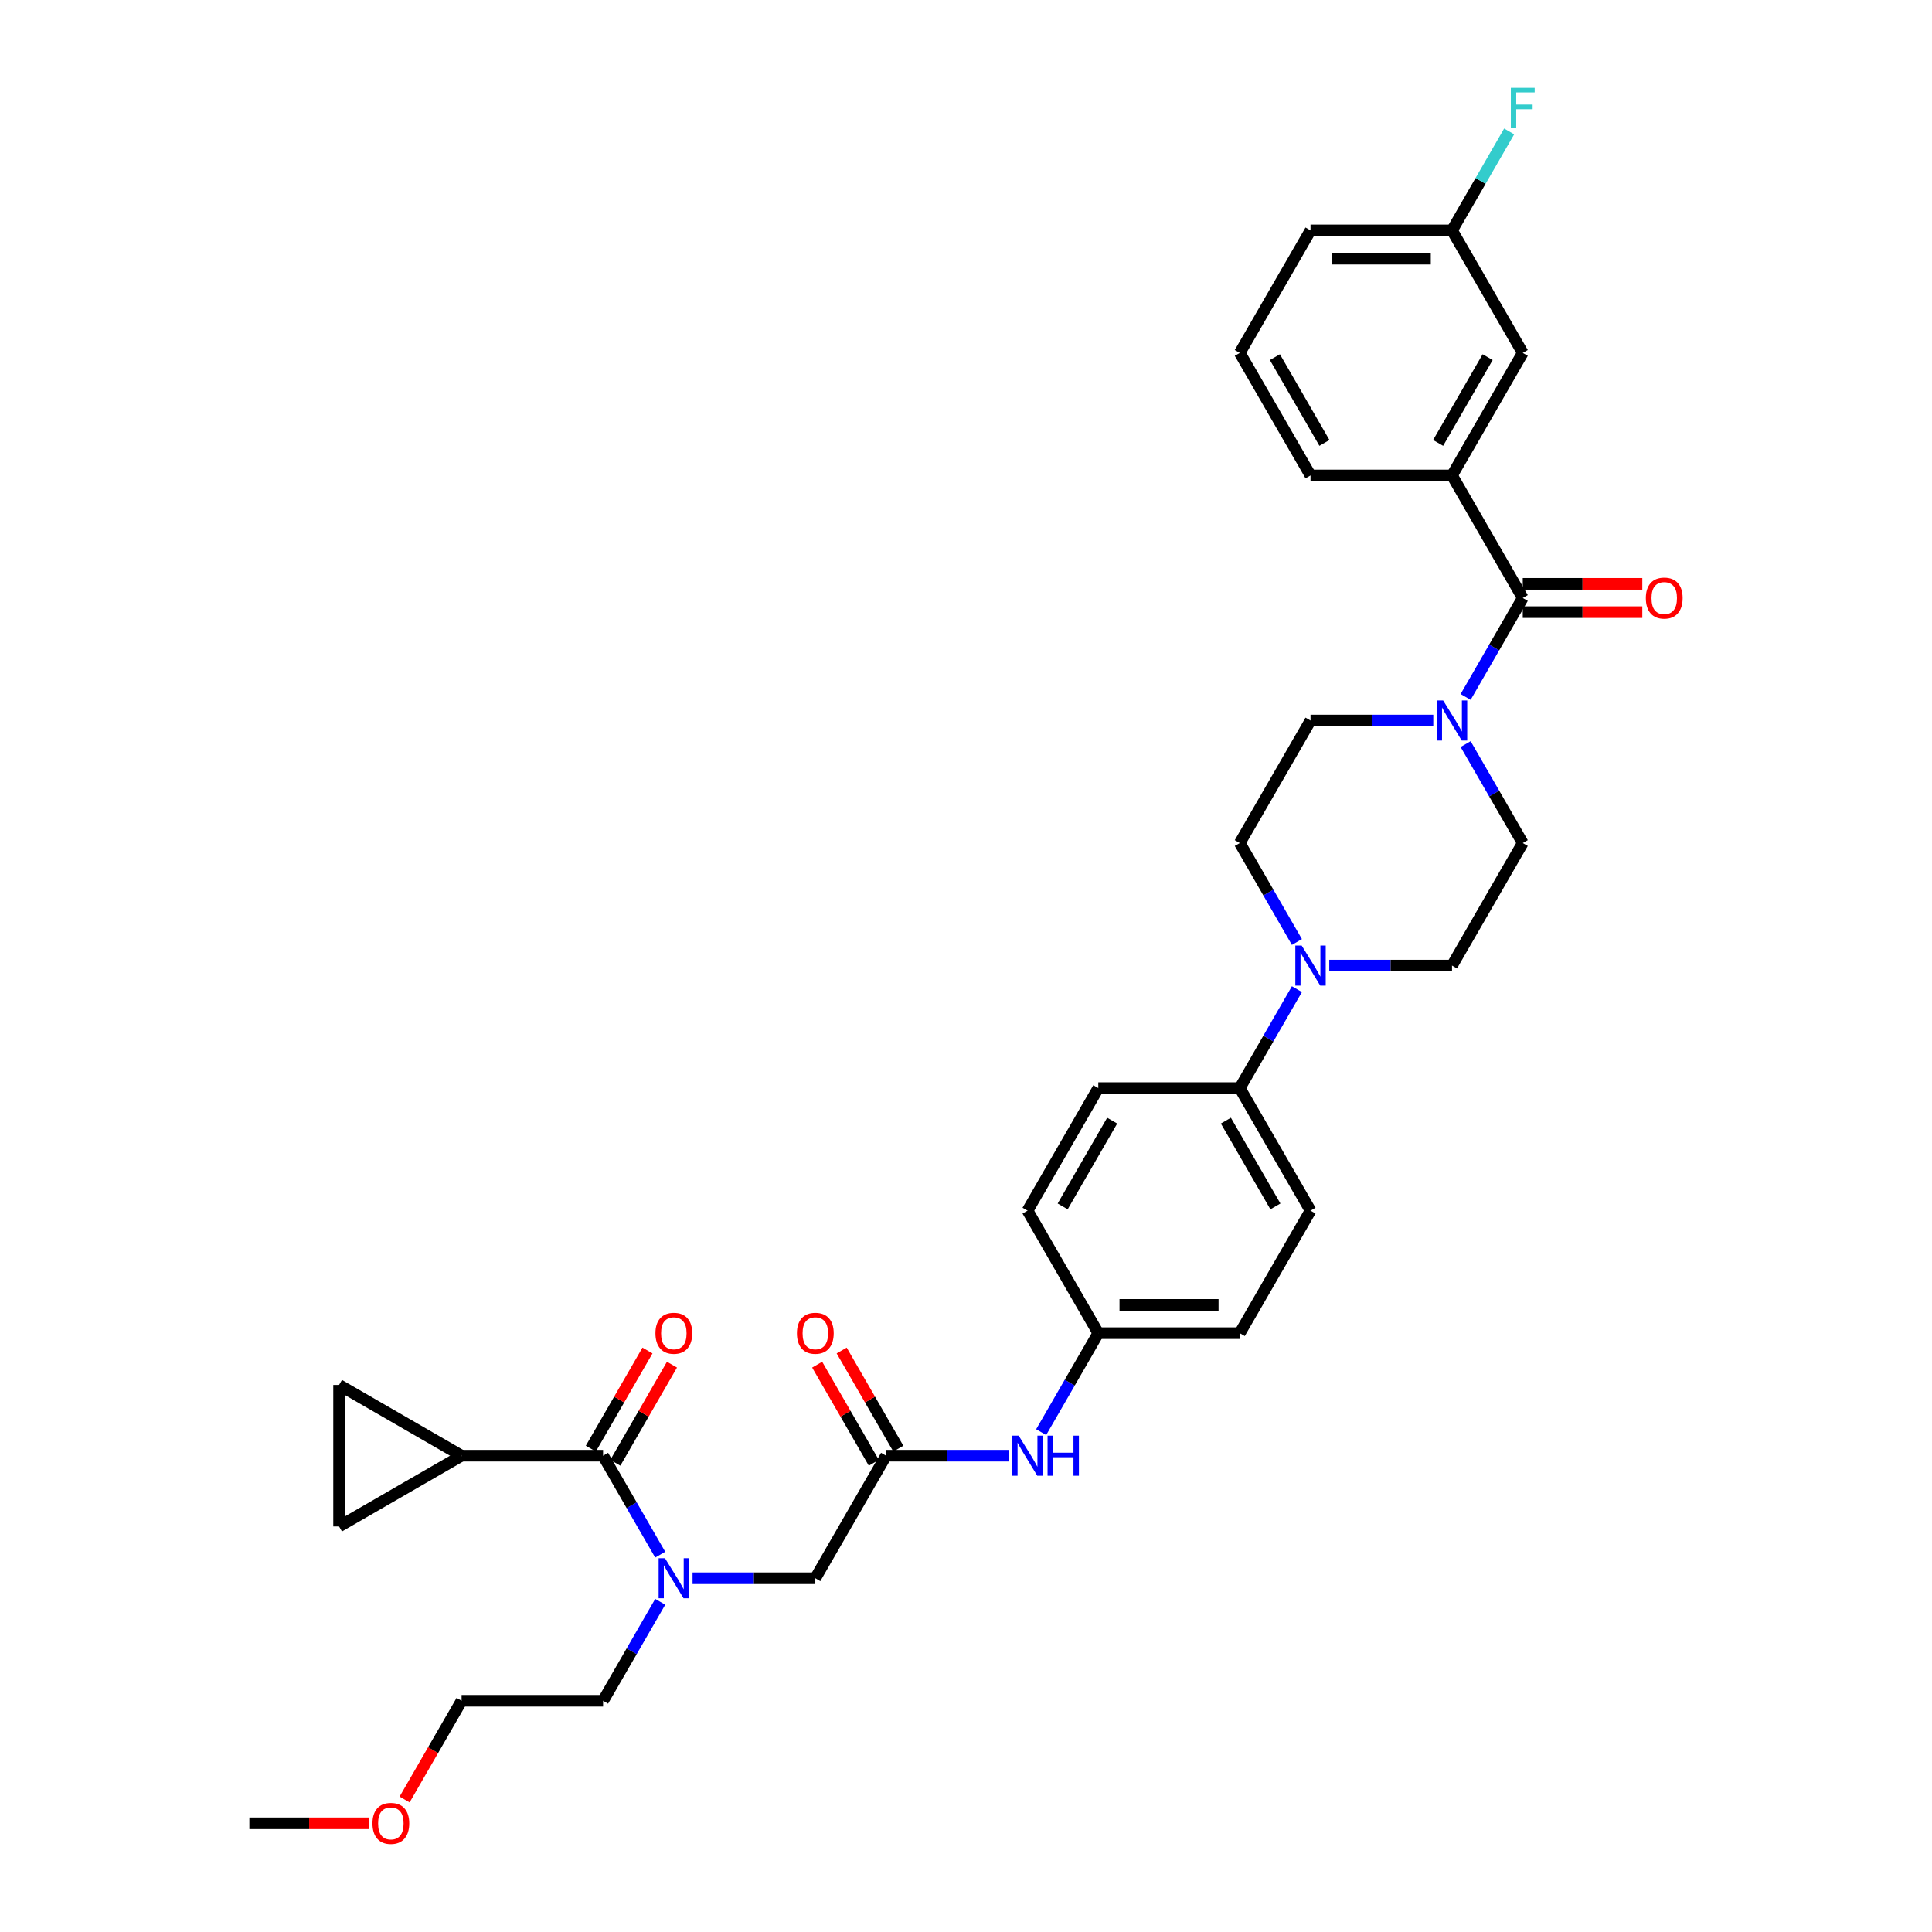 <?xml version='1.0' encoding='iso-8859-1'?>
<svg version='1.1' baseProfile='full'
              xmlns='http://www.w3.org/2000/svg'
                      xmlns:rdkit='http://www.rdkit.org/xml'
                      xmlns:xlink='http://www.w3.org/1999/xlink'
                  xml:space='preserve'
width='1000px' height='1000px' viewBox='0 0 1000 1000'>
<!-- END OF HEADER -->
<rect style='opacity:1.0;fill:#FFFFFF;stroke:none' width='1000' height='1000' x='0' y='0'> </rect>
<path class='bond-0' d='M 358.469,816.892 L 390.237,816.892' style='fill:none;fill-rule:evenodd;stroke:#0000FF;stroke-width:6px;stroke-linecap:butt;stroke-linejoin:miter;stroke-opacity:1' />
<path class='bond-0' d='M 390.237,816.892 L 422.006,816.892' style='fill:none;fill-rule:evenodd;stroke:#000000;stroke-width:6px;stroke-linecap:butt;stroke-linejoin:miter;stroke-opacity:1' />
<path class='bond-1' d='M 341.728,804.691 L 326.942,779.08' style='fill:none;fill-rule:evenodd;stroke:#0000FF;stroke-width:6px;stroke-linecap:butt;stroke-linejoin:miter;stroke-opacity:1' />
<path class='bond-1' d='M 326.942,779.08 L 312.155,753.469' style='fill:none;fill-rule:evenodd;stroke:#000000;stroke-width:6px;stroke-linecap:butt;stroke-linejoin:miter;stroke-opacity:1' />
<path class='bond-2' d='M 341.728,829.092 L 326.942,854.703' style='fill:none;fill-rule:evenodd;stroke:#0000FF;stroke-width:6px;stroke-linecap:butt;stroke-linejoin:miter;stroke-opacity:1' />
<path class='bond-2' d='M 326.942,854.703 L 312.155,880.314' style='fill:none;fill-rule:evenodd;stroke:#000000;stroke-width:6px;stroke-linecap:butt;stroke-linejoin:miter;stroke-opacity:1' />
<path class='bond-3' d='M 238.922,753.469 L 175.5,790.086' style='fill:none;fill-rule:evenodd;stroke:#000000;stroke-width:6px;stroke-linecap:butt;stroke-linejoin:miter;stroke-opacity:1' />
<path class='bond-4' d='M 238.922,753.469 L 175.5,716.852' style='fill:none;fill-rule:evenodd;stroke:#000000;stroke-width:6px;stroke-linecap:butt;stroke-linejoin:miter;stroke-opacity:1' />
<path class='bond-5' d='M 238.922,753.469 L 312.155,753.469' style='fill:none;fill-rule:evenodd;stroke:#000000;stroke-width:6px;stroke-linecap:butt;stroke-linejoin:miter;stroke-opacity:1' />
<path class='bond-6' d='M 318.498,757.131 L 333.157,731.74' style='fill:none;fill-rule:evenodd;stroke:#000000;stroke-width:6px;stroke-linecap:butt;stroke-linejoin:miter;stroke-opacity:1' />
<path class='bond-6' d='M 333.157,731.74 L 347.817,706.349' style='fill:none;fill-rule:evenodd;stroke:#FF0000;stroke-width:6px;stroke-linecap:butt;stroke-linejoin:miter;stroke-opacity:1' />
<path class='bond-6' d='M 305.813,749.808 L 320.473,724.417' style='fill:none;fill-rule:evenodd;stroke:#000000;stroke-width:6px;stroke-linecap:butt;stroke-linejoin:miter;stroke-opacity:1' />
<path class='bond-6' d='M 320.473,724.417 L 335.132,699.026' style='fill:none;fill-rule:evenodd;stroke:#FF0000;stroke-width:6px;stroke-linecap:butt;stroke-linejoin:miter;stroke-opacity:1' />
<path class='bond-7' d='M 175.5,790.086 L 175.5,716.852' style='fill:none;fill-rule:evenodd;stroke:#000000;stroke-width:6px;stroke-linecap:butt;stroke-linejoin:miter;stroke-opacity:1' />
<path class='bond-8' d='M 209.417,931.418 L 224.169,905.866' style='fill:none;fill-rule:evenodd;stroke:#FF0000;stroke-width:6px;stroke-linecap:butt;stroke-linejoin:miter;stroke-opacity:1' />
<path class='bond-8' d='M 224.169,905.866 L 238.922,880.314' style='fill:none;fill-rule:evenodd;stroke:#000000;stroke-width:6px;stroke-linecap:butt;stroke-linejoin:miter;stroke-opacity:1' />
<path class='bond-9' d='M 190.954,943.736 L 160.012,943.736' style='fill:none;fill-rule:evenodd;stroke:#FF0000;stroke-width:6px;stroke-linecap:butt;stroke-linejoin:miter;stroke-opacity:1' />
<path class='bond-9' d='M 160.012,943.736 L 129.071,943.736' style='fill:none;fill-rule:evenodd;stroke:#000000;stroke-width:6px;stroke-linecap:butt;stroke-linejoin:miter;stroke-opacity:1' />
<path class='bond-10' d='M 464.965,749.808 L 450.306,724.417' style='fill:none;fill-rule:evenodd;stroke:#000000;stroke-width:6px;stroke-linecap:butt;stroke-linejoin:miter;stroke-opacity:1' />
<path class='bond-10' d='M 450.306,724.417 L 435.646,699.026' style='fill:none;fill-rule:evenodd;stroke:#FF0000;stroke-width:6px;stroke-linecap:butt;stroke-linejoin:miter;stroke-opacity:1' />
<path class='bond-10' d='M 452.281,757.131 L 437.621,731.74' style='fill:none;fill-rule:evenodd;stroke:#000000;stroke-width:6px;stroke-linecap:butt;stroke-linejoin:miter;stroke-opacity:1' />
<path class='bond-10' d='M 437.621,731.74 L 422.962,706.349' style='fill:none;fill-rule:evenodd;stroke:#FF0000;stroke-width:6px;stroke-linecap:butt;stroke-linejoin:miter;stroke-opacity:1' />
<path class='bond-11' d='M 458.623,753.469 L 422.006,816.892' style='fill:none;fill-rule:evenodd;stroke:#000000;stroke-width:6px;stroke-linecap:butt;stroke-linejoin:miter;stroke-opacity:1' />
<path class='bond-12' d='M 458.623,753.469 L 490.392,753.469' style='fill:none;fill-rule:evenodd;stroke:#000000;stroke-width:6px;stroke-linecap:butt;stroke-linejoin:miter;stroke-opacity:1' />
<path class='bond-12' d='M 490.392,753.469 L 522.161,753.469' style='fill:none;fill-rule:evenodd;stroke:#0000FF;stroke-width:6px;stroke-linecap:butt;stroke-linejoin:miter;stroke-opacity:1' />
<path class='bond-13' d='M 312.155,880.314 L 238.922,880.314' style='fill:none;fill-rule:evenodd;stroke:#000000;stroke-width:6px;stroke-linecap:butt;stroke-linejoin:miter;stroke-opacity:1' />
<path class='bond-14' d='M 538.901,741.269 L 553.687,715.658' style='fill:none;fill-rule:evenodd;stroke:#0000FF;stroke-width:6px;stroke-linecap:butt;stroke-linejoin:miter;stroke-opacity:1' />
<path class='bond-14' d='M 553.687,715.658 L 568.474,690.047' style='fill:none;fill-rule:evenodd;stroke:#000000;stroke-width:6px;stroke-linecap:butt;stroke-linejoin:miter;stroke-opacity:1' />
<path class='bond-15' d='M 741.862,372.936 L 710.093,372.936' style='fill:none;fill-rule:evenodd;stroke:#0000FF;stroke-width:6px;stroke-linecap:butt;stroke-linejoin:miter;stroke-opacity:1' />
<path class='bond-15' d='M 710.093,372.936 L 678.324,372.936' style='fill:none;fill-rule:evenodd;stroke:#000000;stroke-width:6px;stroke-linecap:butt;stroke-linejoin:miter;stroke-opacity:1' />
<path class='bond-16' d='M 758.602,360.735 L 773.388,335.124' style='fill:none;fill-rule:evenodd;stroke:#0000FF;stroke-width:6px;stroke-linecap:butt;stroke-linejoin:miter;stroke-opacity:1' />
<path class='bond-16' d='M 773.388,335.124 L 788.175,309.514' style='fill:none;fill-rule:evenodd;stroke:#000000;stroke-width:6px;stroke-linecap:butt;stroke-linejoin:miter;stroke-opacity:1' />
<path class='bond-17' d='M 758.602,385.137 L 773.388,410.747' style='fill:none;fill-rule:evenodd;stroke:#0000FF;stroke-width:6px;stroke-linecap:butt;stroke-linejoin:miter;stroke-opacity:1' />
<path class='bond-17' d='M 773.388,410.747 L 788.175,436.358' style='fill:none;fill-rule:evenodd;stroke:#000000;stroke-width:6px;stroke-linecap:butt;stroke-linejoin:miter;stroke-opacity:1' />
<path class='bond-18' d='M 751.558,246.091 L 788.175,182.669' style='fill:none;fill-rule:evenodd;stroke:#000000;stroke-width:6px;stroke-linecap:butt;stroke-linejoin:miter;stroke-opacity:1' />
<path class='bond-18' d='M 744.366,229.255 L 769.998,184.859' style='fill:none;fill-rule:evenodd;stroke:#000000;stroke-width:6px;stroke-linecap:butt;stroke-linejoin:miter;stroke-opacity:1' />
<path class='bond-19' d='M 751.558,246.091 L 678.324,246.091' style='fill:none;fill-rule:evenodd;stroke:#000000;stroke-width:6px;stroke-linecap:butt;stroke-linejoin:miter;stroke-opacity:1' />
<path class='bond-20' d='M 751.558,246.091 L 788.175,309.514' style='fill:none;fill-rule:evenodd;stroke:#000000;stroke-width:6px;stroke-linecap:butt;stroke-linejoin:miter;stroke-opacity:1' />
<path class='bond-21' d='M 788.175,316.837 L 819.116,316.837' style='fill:none;fill-rule:evenodd;stroke:#000000;stroke-width:6px;stroke-linecap:butt;stroke-linejoin:miter;stroke-opacity:1' />
<path class='bond-21' d='M 819.116,316.837 L 850.057,316.837' style='fill:none;fill-rule:evenodd;stroke:#FF0000;stroke-width:6px;stroke-linecap:butt;stroke-linejoin:miter;stroke-opacity:1' />
<path class='bond-21' d='M 788.175,302.19 L 819.116,302.19' style='fill:none;fill-rule:evenodd;stroke:#000000;stroke-width:6px;stroke-linecap:butt;stroke-linejoin:miter;stroke-opacity:1' />
<path class='bond-21' d='M 819.116,302.19 L 850.057,302.19' style='fill:none;fill-rule:evenodd;stroke:#FF0000;stroke-width:6px;stroke-linecap:butt;stroke-linejoin:miter;stroke-opacity:1' />
<path class='bond-22' d='M 788.175,182.669 L 751.558,119.247' style='fill:none;fill-rule:evenodd;stroke:#000000;stroke-width:6px;stroke-linecap:butt;stroke-linejoin:miter;stroke-opacity:1' />
<path class='bond-23' d='M 751.558,119.247 L 766.344,93.636' style='fill:none;fill-rule:evenodd;stroke:#000000;stroke-width:6px;stroke-linecap:butt;stroke-linejoin:miter;stroke-opacity:1' />
<path class='bond-23' d='M 766.344,93.636 L 781.131,68.025' style='fill:none;fill-rule:evenodd;stroke:#33CCCC;stroke-width:6px;stroke-linecap:butt;stroke-linejoin:miter;stroke-opacity:1' />
<path class='bond-24' d='M 751.558,119.247 L 678.324,119.247' style='fill:none;fill-rule:evenodd;stroke:#000000;stroke-width:6px;stroke-linecap:butt;stroke-linejoin:miter;stroke-opacity:1' />
<path class='bond-24' d='M 740.573,133.893 L 689.309,133.893' style='fill:none;fill-rule:evenodd;stroke:#000000;stroke-width:6px;stroke-linecap:butt;stroke-linejoin:miter;stroke-opacity:1' />
<path class='bond-25' d='M 671.28,511.981 L 656.494,537.592' style='fill:none;fill-rule:evenodd;stroke:#0000FF;stroke-width:6px;stroke-linecap:butt;stroke-linejoin:miter;stroke-opacity:1' />
<path class='bond-25' d='M 656.494,537.592 L 641.707,563.203' style='fill:none;fill-rule:evenodd;stroke:#000000;stroke-width:6px;stroke-linecap:butt;stroke-linejoin:miter;stroke-opacity:1' />
<path class='bond-26' d='M 688.02,499.78 L 719.789,499.78' style='fill:none;fill-rule:evenodd;stroke:#0000FF;stroke-width:6px;stroke-linecap:butt;stroke-linejoin:miter;stroke-opacity:1' />
<path class='bond-26' d='M 719.789,499.78 L 751.558,499.78' style='fill:none;fill-rule:evenodd;stroke:#000000;stroke-width:6px;stroke-linecap:butt;stroke-linejoin:miter;stroke-opacity:1' />
<path class='bond-27' d='M 671.28,487.58 L 656.494,461.969' style='fill:none;fill-rule:evenodd;stroke:#0000FF;stroke-width:6px;stroke-linecap:butt;stroke-linejoin:miter;stroke-opacity:1' />
<path class='bond-27' d='M 656.494,461.969 L 641.707,436.358' style='fill:none;fill-rule:evenodd;stroke:#000000;stroke-width:6px;stroke-linecap:butt;stroke-linejoin:miter;stroke-opacity:1' />
<path class='bond-28' d='M 568.474,690.047 L 641.707,690.047' style='fill:none;fill-rule:evenodd;stroke:#000000;stroke-width:6px;stroke-linecap:butt;stroke-linejoin:miter;stroke-opacity:1' />
<path class='bond-28' d='M 579.459,675.4 L 630.722,675.4' style='fill:none;fill-rule:evenodd;stroke:#000000;stroke-width:6px;stroke-linecap:butt;stroke-linejoin:miter;stroke-opacity:1' />
<path class='bond-29' d='M 568.474,690.047 L 531.857,626.625' style='fill:none;fill-rule:evenodd;stroke:#000000;stroke-width:6px;stroke-linecap:butt;stroke-linejoin:miter;stroke-opacity:1' />
<path class='bond-30' d='M 641.707,563.203 L 568.474,563.203' style='fill:none;fill-rule:evenodd;stroke:#000000;stroke-width:6px;stroke-linecap:butt;stroke-linejoin:miter;stroke-opacity:1' />
<path class='bond-31' d='M 641.707,563.203 L 678.324,626.625' style='fill:none;fill-rule:evenodd;stroke:#000000;stroke-width:6px;stroke-linecap:butt;stroke-linejoin:miter;stroke-opacity:1' />
<path class='bond-31' d='M 634.515,580.039 L 660.147,624.435' style='fill:none;fill-rule:evenodd;stroke:#000000;stroke-width:6px;stroke-linecap:butt;stroke-linejoin:miter;stroke-opacity:1' />
<path class='bond-32' d='M 641.707,690.047 L 678.324,626.625' style='fill:none;fill-rule:evenodd;stroke:#000000;stroke-width:6px;stroke-linecap:butt;stroke-linejoin:miter;stroke-opacity:1' />
<path class='bond-33' d='M 531.857,626.625 L 568.474,563.203' style='fill:none;fill-rule:evenodd;stroke:#000000;stroke-width:6px;stroke-linecap:butt;stroke-linejoin:miter;stroke-opacity:1' />
<path class='bond-33' d='M 550.034,624.435 L 575.665,580.039' style='fill:none;fill-rule:evenodd;stroke:#000000;stroke-width:6px;stroke-linecap:butt;stroke-linejoin:miter;stroke-opacity:1' />
<path class='bond-34' d='M 751.558,499.78 L 788.175,436.358' style='fill:none;fill-rule:evenodd;stroke:#000000;stroke-width:6px;stroke-linecap:butt;stroke-linejoin:miter;stroke-opacity:1' />
<path class='bond-35' d='M 641.707,436.358 L 678.324,372.936' style='fill:none;fill-rule:evenodd;stroke:#000000;stroke-width:6px;stroke-linecap:butt;stroke-linejoin:miter;stroke-opacity:1' />
<path class='bond-36' d='M 678.324,246.091 L 641.707,182.669' style='fill:none;fill-rule:evenodd;stroke:#000000;stroke-width:6px;stroke-linecap:butt;stroke-linejoin:miter;stroke-opacity:1' />
<path class='bond-36' d='M 685.516,229.255 L 659.884,184.859' style='fill:none;fill-rule:evenodd;stroke:#000000;stroke-width:6px;stroke-linecap:butt;stroke-linejoin:miter;stroke-opacity:1' />
<path class='bond-37' d='M 641.707,182.669 L 678.324,119.247' style='fill:none;fill-rule:evenodd;stroke:#000000;stroke-width:6px;stroke-linecap:butt;stroke-linejoin:miter;stroke-opacity:1' />
<path  class='atom-0' d='M 344.188 806.522
L 350.984 817.507
Q 351.658 818.591, 352.742 820.553
Q 353.825 822.516, 353.884 822.633
L 353.884 806.522
L 356.638 806.522
L 356.638 827.262
L 353.796 827.262
L 346.502 815.251
Q 345.653 813.845, 344.745 812.234
Q 343.866 810.623, 343.602 810.125
L 343.602 827.262
L 340.907 827.262
L 340.907 806.522
L 344.188 806.522
' fill='#0000FF'/>
<path  class='atom-3' d='M 339.252 690.106
Q 339.252 685.126, 341.713 682.343
Q 344.173 679.56, 348.772 679.56
Q 353.371 679.56, 355.832 682.343
Q 358.293 685.126, 358.293 690.106
Q 358.293 695.144, 355.803 698.015
Q 353.313 700.856, 348.772 700.856
Q 344.203 700.856, 341.713 698.015
Q 339.252 695.173, 339.252 690.106
M 348.772 698.513
Q 351.936 698.513, 353.635 696.404
Q 355.363 694.265, 355.363 690.106
Q 355.363 686.034, 353.635 683.983
Q 351.936 681.904, 348.772 681.904
Q 345.609 681.904, 343.88 683.954
Q 342.181 686.005, 342.181 690.106
Q 342.181 694.295, 343.88 696.404
Q 345.609 698.513, 348.772 698.513
' fill='#FF0000'/>
<path  class='atom-6' d='M 192.785 943.795
Q 192.785 938.815, 195.245 936.032
Q 197.706 933.249, 202.305 933.249
Q 206.904 933.249, 209.365 936.032
Q 211.825 938.815, 211.825 943.795
Q 211.825 948.833, 209.335 951.704
Q 206.845 954.545, 202.305 954.545
Q 197.735 954.545, 195.245 951.704
Q 192.785 948.863, 192.785 943.795
M 202.305 952.202
Q 205.469 952.202, 207.168 950.093
Q 208.896 947.954, 208.896 943.795
Q 208.896 939.723, 207.168 937.672
Q 205.469 935.593, 202.305 935.593
Q 199.141 935.593, 197.413 937.643
Q 195.714 939.694, 195.714 943.795
Q 195.714 947.984, 197.413 950.093
Q 199.141 952.202, 202.305 952.202
' fill='#FF0000'/>
<path  class='atom-8' d='M 412.486 690.106
Q 412.486 685.126, 414.946 682.343
Q 417.407 679.56, 422.006 679.56
Q 426.605 679.56, 429.066 682.343
Q 431.526 685.126, 431.526 690.106
Q 431.526 695.144, 429.037 698.015
Q 426.547 700.856, 422.006 700.856
Q 417.436 700.856, 414.946 698.015
Q 412.486 695.173, 412.486 690.106
M 422.006 698.513
Q 425.17 698.513, 426.869 696.404
Q 428.597 694.265, 428.597 690.106
Q 428.597 686.034, 426.869 683.983
Q 425.17 681.904, 422.006 681.904
Q 418.842 681.904, 417.114 683.954
Q 415.415 686.005, 415.415 690.106
Q 415.415 694.295, 417.114 696.404
Q 418.842 698.513, 422.006 698.513
' fill='#FF0000'/>
<path  class='atom-11' d='M 527.272 743.099
L 534.068 754.085
Q 534.742 755.168, 535.826 757.131
Q 536.91 759.094, 536.968 759.211
L 536.968 743.099
L 539.722 743.099
L 539.722 763.839
L 536.881 763.839
L 529.586 751.829
Q 528.737 750.423, 527.829 748.812
Q 526.95 747.201, 526.686 746.703
L 526.686 763.839
L 523.991 763.839
L 523.991 743.099
L 527.272 743.099
' fill='#0000FF'/>
<path  class='atom-11' d='M 542.212 743.099
L 545.024 743.099
L 545.024 751.917
L 555.628 751.917
L 555.628 743.099
L 558.441 743.099
L 558.441 763.839
L 555.628 763.839
L 555.628 754.26
L 545.024 754.26
L 545.024 763.839
L 542.212 763.839
L 542.212 743.099
' fill='#0000FF'/>
<path  class='atom-12' d='M 746.973 362.566
L 753.77 373.551
Q 754.443 374.635, 755.527 376.597
Q 756.611 378.56, 756.67 378.677
L 756.67 362.566
L 759.423 362.566
L 759.423 383.306
L 756.582 383.306
L 749.288 371.295
Q 748.438 369.889, 747.53 368.278
Q 746.651 366.667, 746.388 366.169
L 746.388 383.306
L 743.693 383.306
L 743.693 362.566
L 746.973 362.566
' fill='#0000FF'/>
<path  class='atom-15' d='M 851.888 309.572
Q 851.888 304.592, 854.349 301.809
Q 856.809 299.026, 861.408 299.026
Q 866.008 299.026, 868.468 301.809
Q 870.929 304.592, 870.929 309.572
Q 870.929 314.611, 868.439 317.481
Q 865.949 320.323, 861.408 320.323
Q 856.839 320.323, 854.349 317.481
Q 851.888 314.64, 851.888 309.572
M 861.408 317.979
Q 864.572 317.979, 866.271 315.87
Q 867.999 313.732, 867.999 309.572
Q 867.999 305.5, 866.271 303.45
Q 864.572 301.37, 861.408 301.37
Q 858.245 301.37, 856.516 303.42
Q 854.817 305.471, 854.817 309.572
Q 854.817 313.761, 856.516 315.87
Q 858.245 317.979, 861.408 317.979
' fill='#FF0000'/>
<path  class='atom-18' d='M 673.74 489.41
L 680.536 500.395
Q 681.21 501.479, 682.293 503.442
Q 683.377 505.405, 683.436 505.522
L 683.436 489.41
L 686.189 489.41
L 686.189 510.15
L 683.348 510.15
L 676.054 498.14
Q 675.204 496.734, 674.296 495.123
Q 673.417 493.511, 673.154 493.014
L 673.154 510.15
L 670.459 510.15
L 670.459 489.41
L 673.74 489.41
' fill='#0000FF'/>
<path  class='atom-29' d='M 782.008 45.455
L 794.341 45.455
L 794.341 47.827
L 784.791 47.827
L 784.791 54.125
L 793.286 54.125
L 793.286 56.528
L 784.791 56.528
L 784.791 66.194
L 782.008 66.194
L 782.008 45.455
' fill='#33CCCC'/>
</svg>
